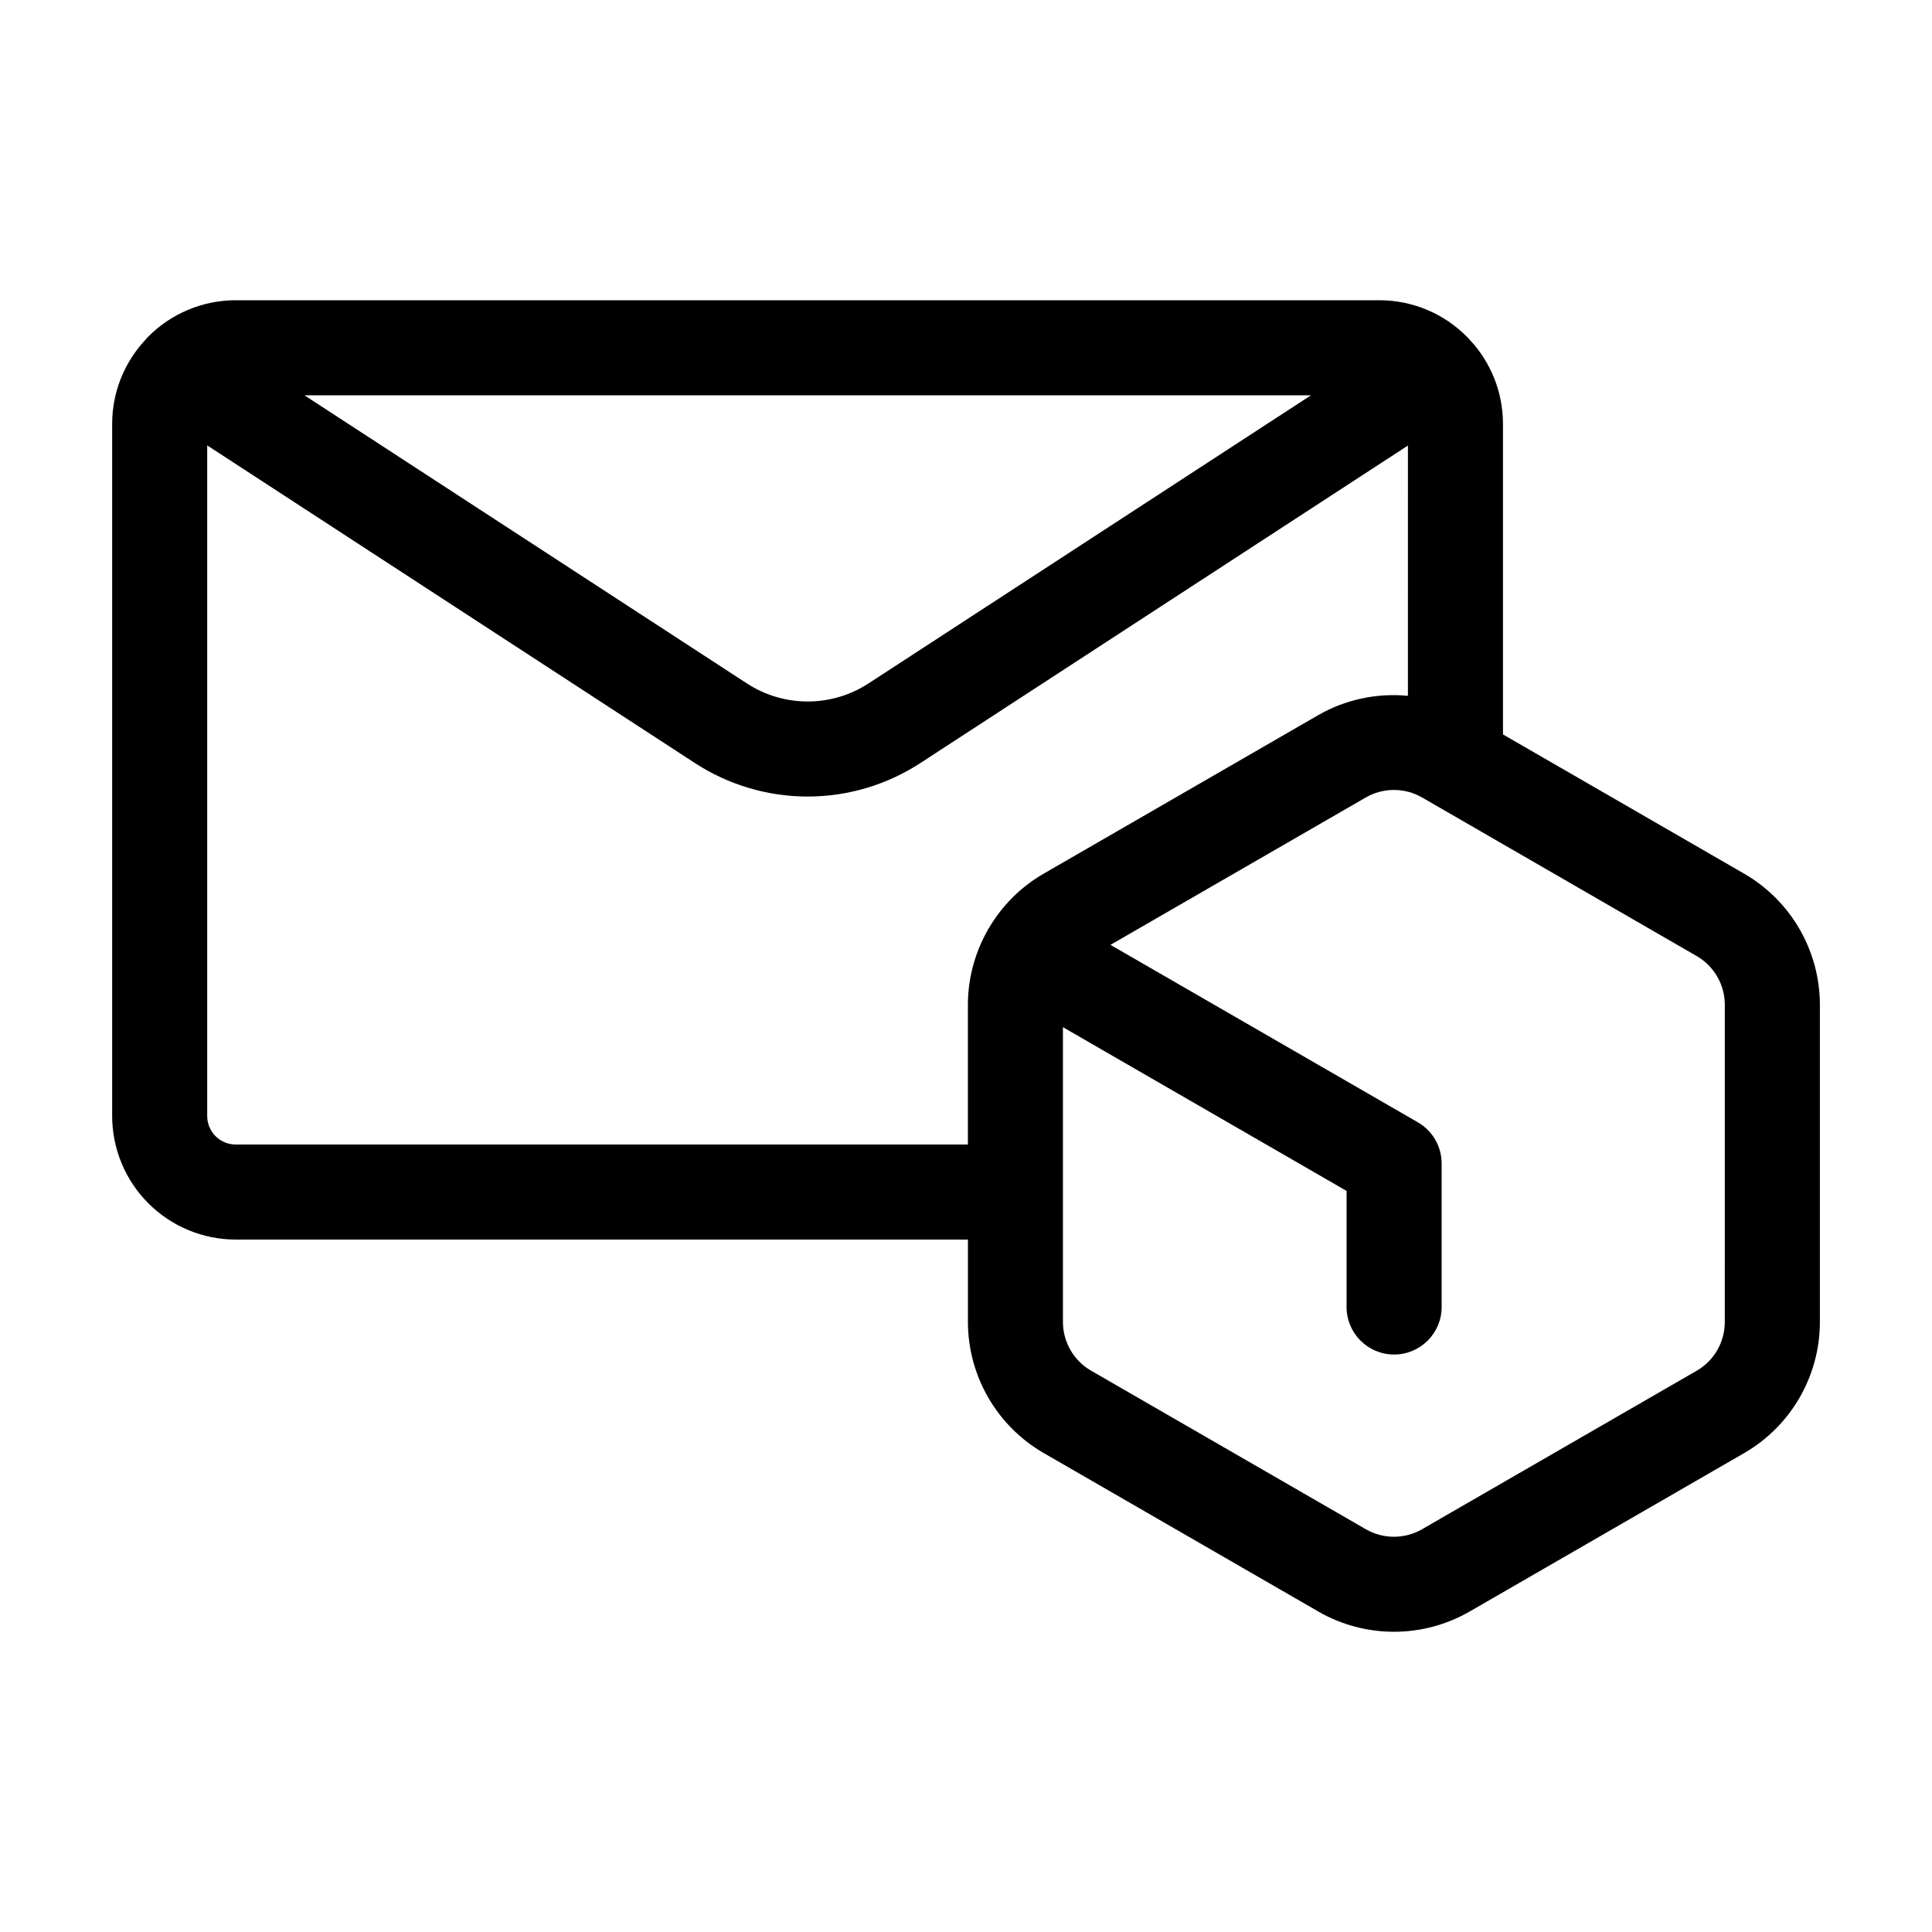 <?xml version="1.0" encoding="UTF-8"?>
<!-- Uploaded to: SVG Repo, www.svgrepo.com, Generator: SVG Repo Mixer Tools -->
<svg fill="#000000" width="800px" height="800px" version="1.1" viewBox="144 144 512 512" xmlns="http://www.w3.org/2000/svg">
 <path d="m606.25 375.55-63.945-36.918v-82.316c-0.004-8.344-3.203-16.367-8.941-22.422-0.121-0.133-0.238-0.273-0.363-0.398v0.004c-6.148-6.348-14.605-9.93-23.441-9.934h-303.09c-8.742 0-17.125 3.508-23.262 9.734-0.297 0.301-0.582 0.617-0.852 0.949-5.547 6.008-8.629 13.887-8.633 22.066v183.44c0.008 8.68 3.465 17.004 9.602 23.145 6.141 6.137 14.461 9.59 23.145 9.602h194.04v21.84c0.023 14.309 7.652 27.523 20.031 34.699l72.852 42.047h-0.004c12.398 7.133 27.656 7.133 40.055 0l72.812-42.02c12.379-7.172 20.012-20.391 20.035-34.699v-84.137c-0.035-14.301-7.664-27.508-20.035-34.68zm-114.83-126.79-117.25 76.352c-4.797 3.125-10.398 4.789-16.121 4.789-5.727 0-11.328-1.664-16.121-4.789l-117.25-76.352zm-284.95 198.55c-4.172 0-7.559-3.383-7.559-7.555v-177.72l129.24 84.176c8.891 5.793 19.273 8.879 29.883 8.879s20.992-3.086 29.883-8.879l129.2-84.137-0.004 66.328c-8.25-0.801-16.543 0.98-23.738 5.098l-72.84 42.059c-5.945 3.441-10.898 8.359-14.391 14.277-0.086 0.137-0.203 0.246-0.281 0.387-0.082 0.141-0.121 0.293-0.195 0.438-3.375 5.981-5.156 12.73-5.164 19.594v37.055zm394.62 47.055v0.004c-0.008 5.312-2.84 10.219-7.438 12.883l-72.809 42.02c-4.606 2.644-10.266 2.644-14.867 0l-72.852-42.047c-4.594-2.664-7.426-7.57-7.434-12.883v-78.129l75.168 43.395v30.762c0 6.953 5.641 12.594 12.598 12.594s12.594-5.641 12.594-12.594v-38.039c0-4.5-2.398-8.656-6.297-10.906l-81.465-47.027 67.684-39.07h-0.004c4.606-2.644 10.273-2.644 14.879 0l72.812 42.047h-0.004c4.598 2.664 7.43 7.57 7.438 12.879z"/>
</svg>